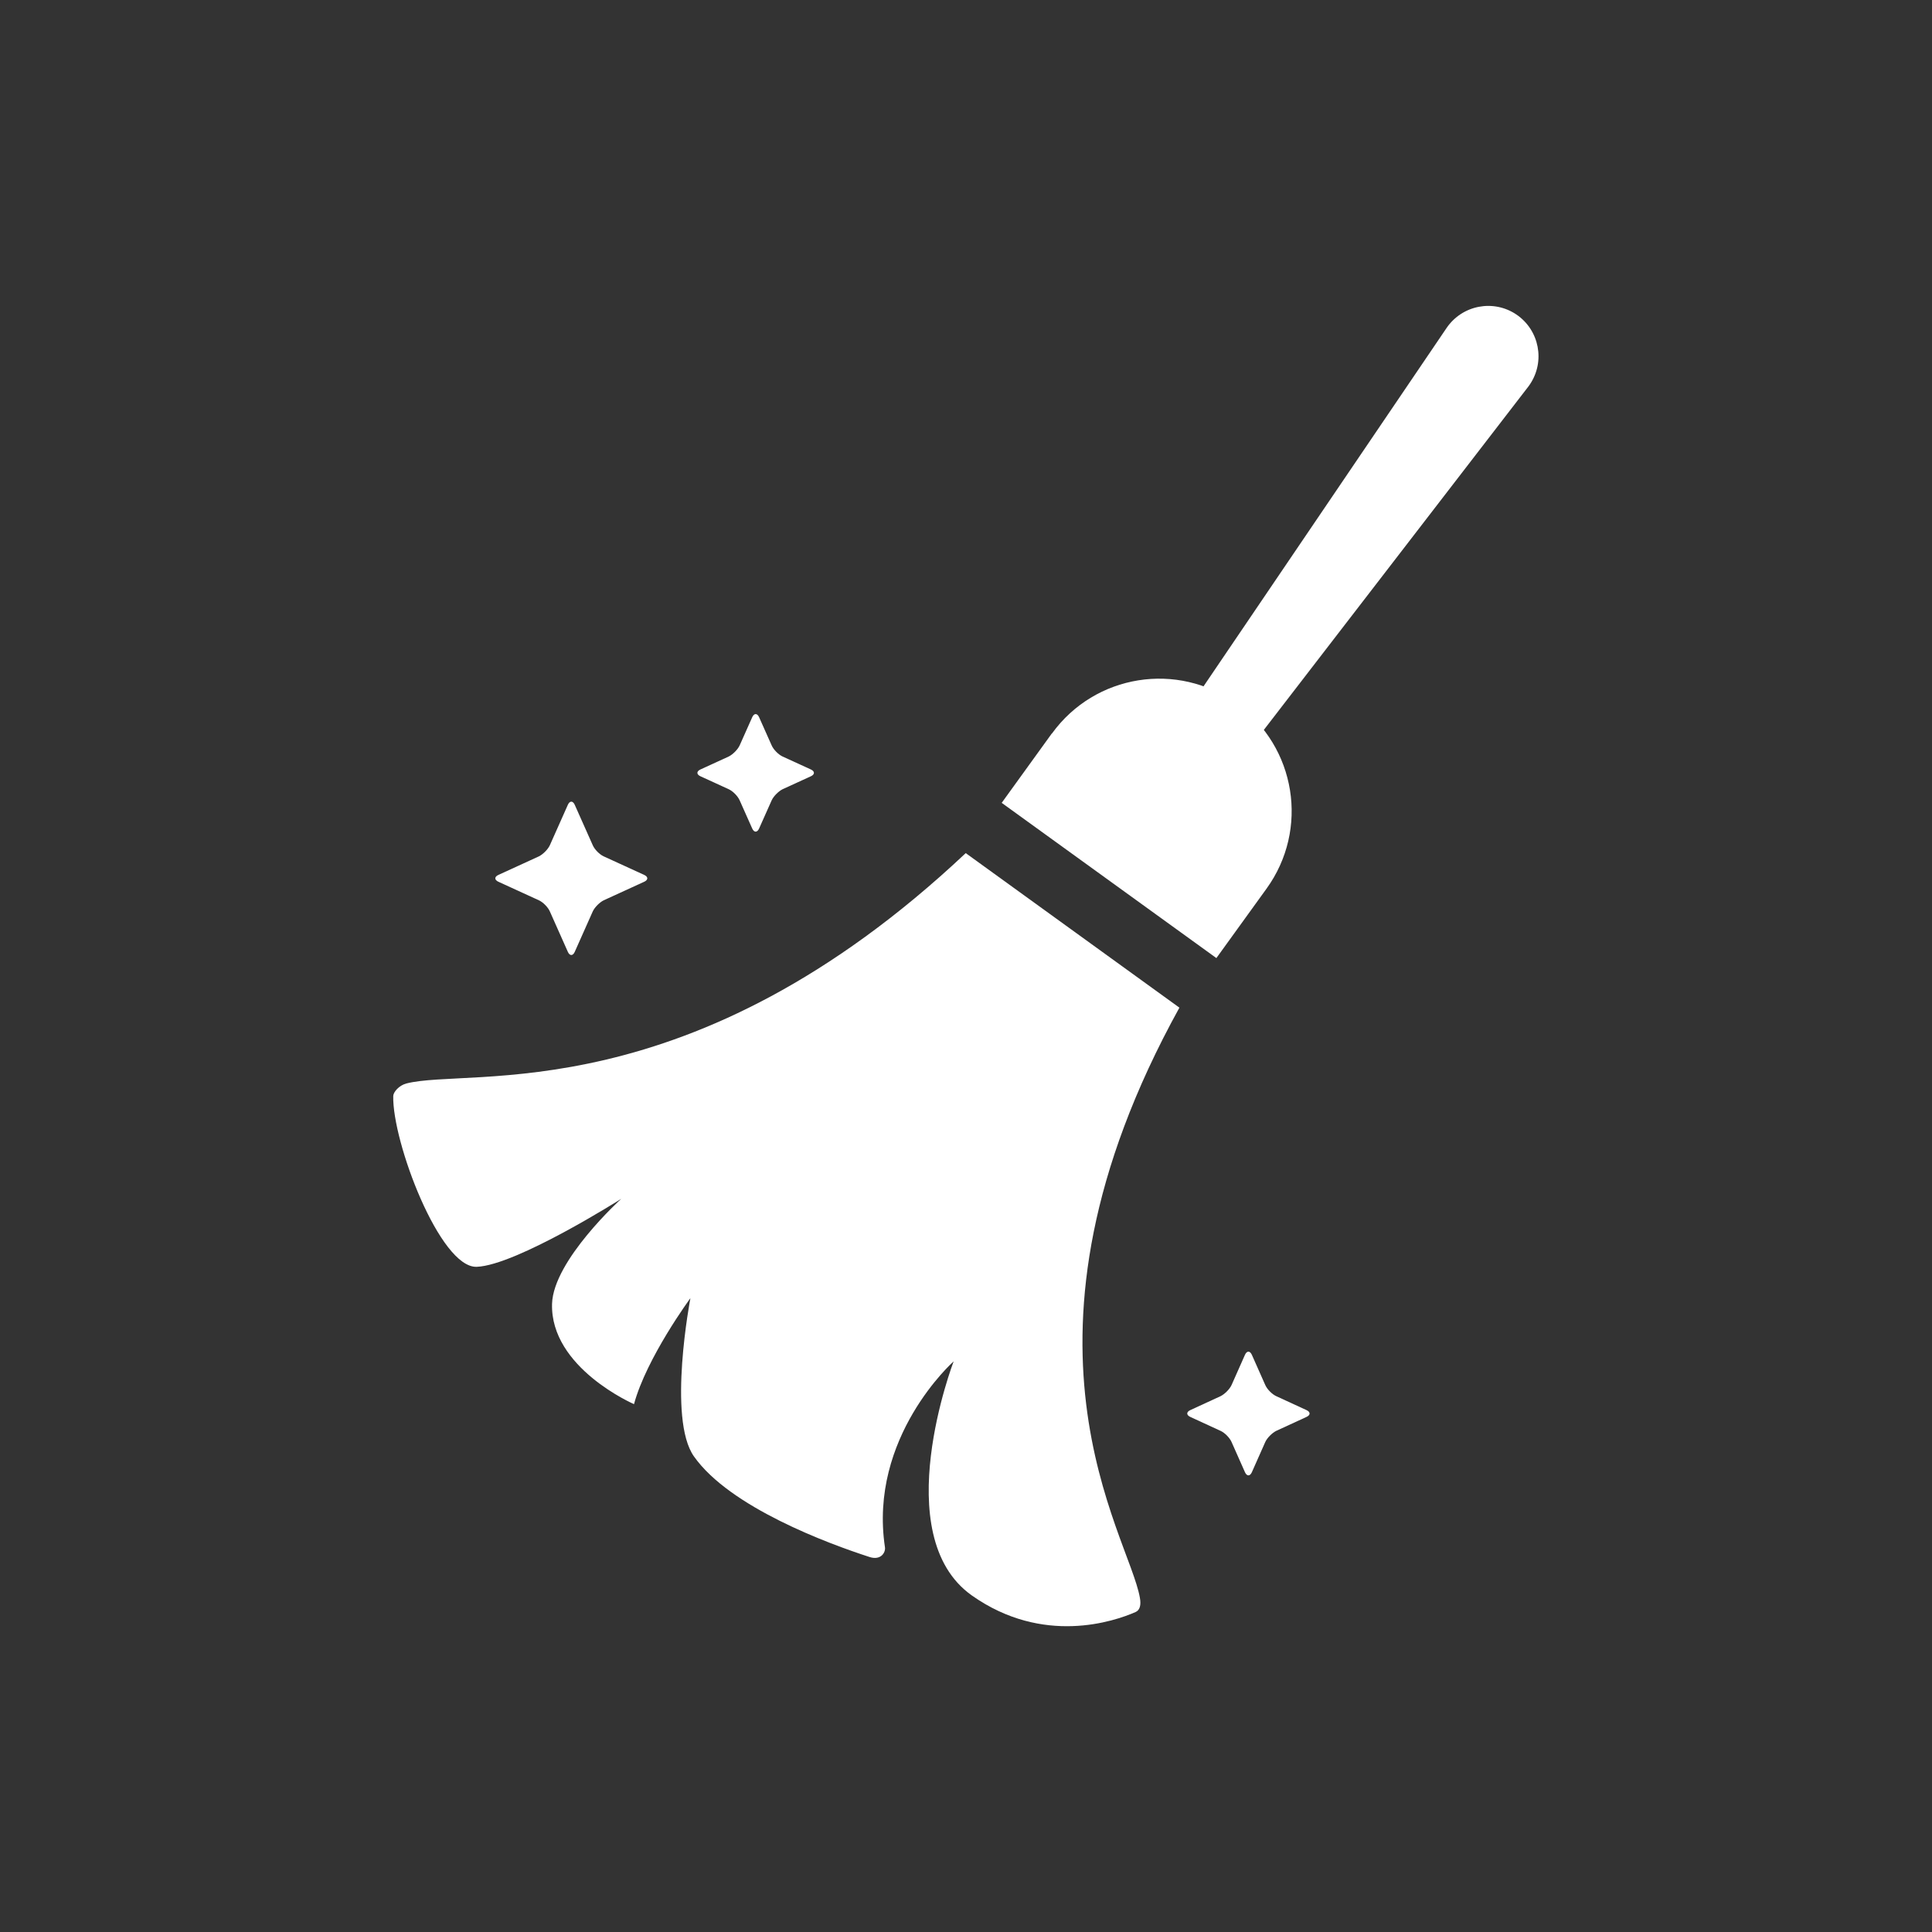 <?xml version="1.0" encoding="UTF-8"?>
<svg id="Désencombrement" xmlns="http://www.w3.org/2000/svg" viewBox="0 0 113.39 113.39">
  <rect x="0" y="0" width="113.39" height="113.39" fill="#333333" stroke="none"/>
  <path d="M35.43,50.26c-.24-.11-.53-.4-.64-.65l-1.06-2.38c-.11-.24-.29-.24-.4,0l-1.06,2.38c-.11.24-.4.53-.64.65l-2.38,1.09c-.24.11-.24.29,0,.4l2.38,1.09c.24.11.53.4.64.65l1.06,2.38c.11.24.29.24.4,0l1.06-2.38c.11-.24.4-.53.64-.65l2.38-1.09c.24-.11.24-.29,0-.4l-2.38-1.09Z" fill="#fff"/>
  <path d="M74.9,81.94c-.24-.11-.53-.4-.64-.65l-.79-1.78c-.11-.24-.29-.24-.4,0l-.79,1.78c-.11.24-.4.53-.64.65l-1.78.82c-.24.11-.24.29,0,.4l1.78.82c.24.11.53.4.64.65l.79,1.78c.11.24.29.24.4,0l.79-1.78c.11-.24.4-.53.64-.65l1.78-.82c.24-.11.24-.29,0-.4l-1.78-.82Z" fill="#fff"/>
  <path d="M45.93,44.4c-.24-.11-.53-.4-.64-.65l-.74-1.66c-.11-.24-.29-.24-.4,0l-.74,1.66c-.11.24-.4.53-.64.65l-1.66.76c-.24.11-.24.29,0,.4l1.66.76c.24.11.53.4.64.65l.74,1.66c.11.24.29.24.4,0l.74-1.66c.11-.24.4-.53.64-.65l1.66-.76c.24-.11.24-.29,0-.4l-1.66-.76Z" fill="#fff"/>
  <path d="M56.69,50.06c-16.2,15.25-29.11,12.57-32.84,13.53-.45.12-.76.51-.77.73-.07,2.67,2.74,10.11,4.9,10.03,2.33-.09,8.48-3.99,8.48-3.99,0,0-3.98,3.6-4.06,6.16-.11,3.76,4.81,5.89,4.81,5.89.74-2.73,3.31-6.22,3.31-6.22,0,0-1.36,7.08.21,9.29,2.11,2.99,7.89,5.12,10.3,5.9.67.22.95-.27.91-.56-.98-6.48,4.03-10.92,4.03-10.92,0,0-3.92,10.21,1.07,13.74,4.18,2.95,8.36,1.52,9.61.97.25-.11.33-.41.25-.84-.66-3.76-8.52-15.01,2.32-34.63l-12.54-9.07Z" fill="#fff"/>
  <path d="M61.74,43.05c2.52-3.48,7.37-4.26,10.85-1.74,3.48,2.52,4.26,7.37,1.74,10.85l-2.94,4.07-12.6-9.11,2.94-4.07Z" fill="#fff"/>
  <path d="M68.14,43.96l16.76-24.71c.92-1.35,2.75-1.7,4.1-.79,1.35.92,1.7,2.75.79,4.1-.03.05-.07.1-.1.14l-18.22,23.65c-.69.9-1.98,1.07-2.88.37-.86-.66-1.05-1.89-.45-2.78Z" fill="#fff"/>
</svg>